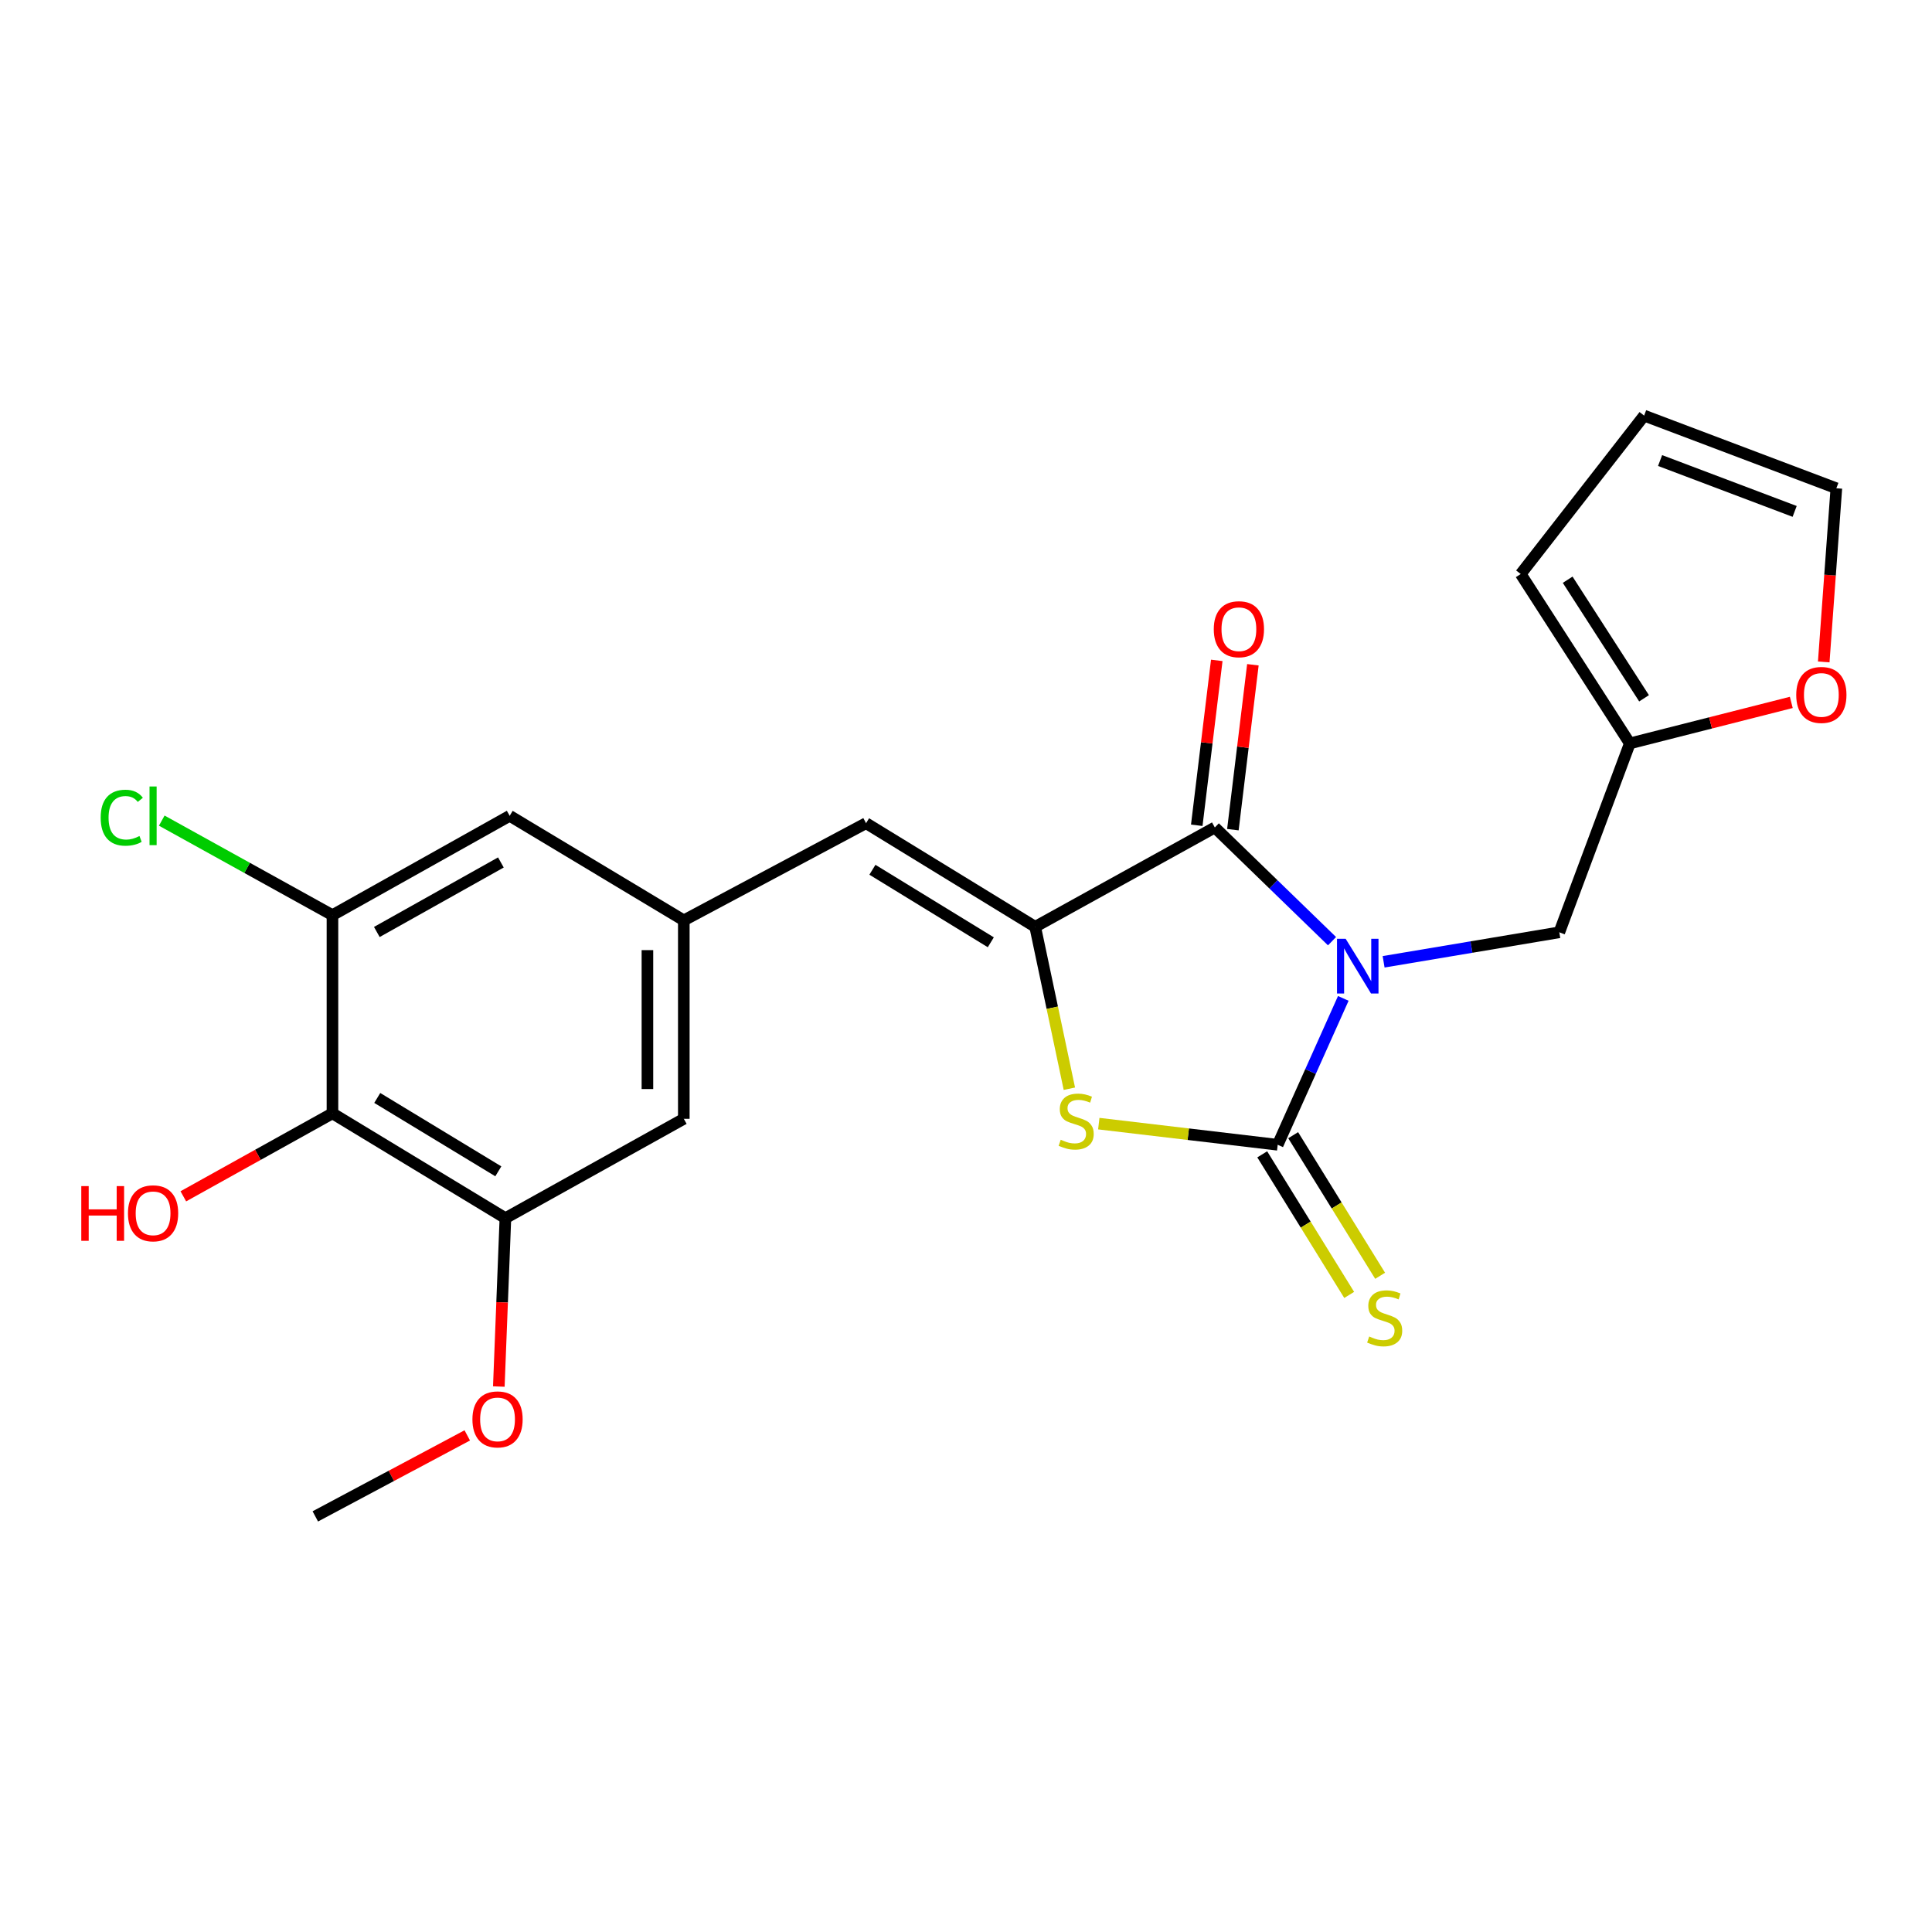<?xml version='1.0' encoding='iso-8859-1'?>
<svg version='1.1' baseProfile='full'
              xmlns='http://www.w3.org/2000/svg'
                      xmlns:rdkit='http://www.rdkit.org/xml'
                      xmlns:xlink='http://www.w3.org/1999/xlink'
                  xml:space='preserve'
width='1000px' height='1000px' viewBox='0 0 1000 1000'>
<!-- END OF HEADER -->
<rect style='opacity:1.0;fill:#FFFFFF;stroke:none' width='1000' height='1000' x='0' y='0'> </rect>
<path class='bond-0' d='M 695.289,516.766 L 678.314,554.648' style='fill:none;fill-rule:evenodd;stroke:#0000FF;stroke-width:6px;stroke-linecap:butt;stroke-linejoin:miter;stroke-opacity:1' />
<path class='bond-0' d='M 678.314,554.648 L 661.338,592.531' style='fill:none;fill-rule:evenodd;stroke:#000000;stroke-width:6px;stroke-linecap:butt;stroke-linejoin:miter;stroke-opacity:1' />
<path class='bond-1' d='M 689.453,487.154 L 659.121,457.727' style='fill:none;fill-rule:evenodd;stroke:#0000FF;stroke-width:6px;stroke-linecap:butt;stroke-linejoin:miter;stroke-opacity:1' />
<path class='bond-1' d='M 659.121,457.727 L 628.789,428.3' style='fill:none;fill-rule:evenodd;stroke:#000000;stroke-width:6px;stroke-linecap:butt;stroke-linejoin:miter;stroke-opacity:1' />
<path class='bond-7' d='M 716.154,497.826 L 761.623,490.193' style='fill:none;fill-rule:evenodd;stroke:#0000FF;stroke-width:6px;stroke-linecap:butt;stroke-linejoin:miter;stroke-opacity:1' />
<path class='bond-7' d='M 761.623,490.193 L 807.092,482.559' style='fill:none;fill-rule:evenodd;stroke:#000000;stroke-width:6px;stroke-linecap:butt;stroke-linejoin:miter;stroke-opacity:1' />
<path class='bond-3' d='M 661.338,592.531 L 615.035,587.06' style='fill:none;fill-rule:evenodd;stroke:#000000;stroke-width:6px;stroke-linecap:butt;stroke-linejoin:miter;stroke-opacity:1' />
<path class='bond-3' d='M 615.035,587.06 L 568.732,581.589' style='fill:none;fill-rule:evenodd;stroke:#CCCC00;stroke-width:6px;stroke-linecap:butt;stroke-linejoin:miter;stroke-opacity:1' />
<path class='bond-10' d='M 653.33,597.484 L 675.833,633.867' style='fill:none;fill-rule:evenodd;stroke:#000000;stroke-width:6px;stroke-linecap:butt;stroke-linejoin:miter;stroke-opacity:1' />
<path class='bond-10' d='M 675.833,633.867 L 698.337,670.25' style='fill:none;fill-rule:evenodd;stroke:#CCCC00;stroke-width:6px;stroke-linecap:butt;stroke-linejoin:miter;stroke-opacity:1' />
<path class='bond-10' d='M 669.346,587.578 L 691.85,623.961' style='fill:none;fill-rule:evenodd;stroke:#000000;stroke-width:6px;stroke-linecap:butt;stroke-linejoin:miter;stroke-opacity:1' />
<path class='bond-10' d='M 691.85,623.961 L 714.353,660.344' style='fill:none;fill-rule:evenodd;stroke:#CCCC00;stroke-width:6px;stroke-linecap:butt;stroke-linejoin:miter;stroke-opacity:1' />
<path class='bond-2' d='M 628.789,428.3 L 535.808,479.713' style='fill:none;fill-rule:evenodd;stroke:#000000;stroke-width:6px;stroke-linecap:butt;stroke-linejoin:miter;stroke-opacity:1' />
<path class='bond-12' d='M 638.137,429.434 L 643.315,386.757' style='fill:none;fill-rule:evenodd;stroke:#000000;stroke-width:6px;stroke-linecap:butt;stroke-linejoin:miter;stroke-opacity:1' />
<path class='bond-12' d='M 643.315,386.757 L 648.493,344.08' style='fill:none;fill-rule:evenodd;stroke:#FF0000;stroke-width:6px;stroke-linecap:butt;stroke-linejoin:miter;stroke-opacity:1' />
<path class='bond-12' d='M 619.441,427.166 L 624.619,384.489' style='fill:none;fill-rule:evenodd;stroke:#000000;stroke-width:6px;stroke-linecap:butt;stroke-linejoin:miter;stroke-opacity:1' />
<path class='bond-12' d='M 624.619,384.489 L 629.798,341.812' style='fill:none;fill-rule:evenodd;stroke:#FF0000;stroke-width:6px;stroke-linecap:butt;stroke-linejoin:miter;stroke-opacity:1' />
<path class='bond-4' d='M 535.808,479.713 L 448.268,426.082' style='fill:none;fill-rule:evenodd;stroke:#000000;stroke-width:6px;stroke-linecap:butt;stroke-linejoin:miter;stroke-opacity:1' />
<path class='bond-4' d='M 512.839,487.727 L 451.561,450.185' style='fill:none;fill-rule:evenodd;stroke:#000000;stroke-width:6px;stroke-linecap:butt;stroke-linejoin:miter;stroke-opacity:1' />
<path class='bond-23' d='M 535.808,479.713 L 544.656,521.616' style='fill:none;fill-rule:evenodd;stroke:#000000;stroke-width:6px;stroke-linecap:butt;stroke-linejoin:miter;stroke-opacity:1' />
<path class='bond-23' d='M 544.656,521.616 L 553.503,563.518' style='fill:none;fill-rule:evenodd;stroke:#CCCC00;stroke-width:6px;stroke-linecap:butt;stroke-linejoin:miter;stroke-opacity:1' />
<path class='bond-9' d='M 448.268,426.082 L 353.938,476.376' style='fill:none;fill-rule:evenodd;stroke:#000000;stroke-width:6px;stroke-linecap:butt;stroke-linejoin:miter;stroke-opacity:1' />
<path class='bond-5' d='M 172.078,576.262 L 261.595,630.52' style='fill:none;fill-rule:evenodd;stroke:#000000;stroke-width:6px;stroke-linecap:butt;stroke-linejoin:miter;stroke-opacity:1' />
<path class='bond-5' d='M 195.267,568.295 L 257.929,606.276' style='fill:none;fill-rule:evenodd;stroke:#000000;stroke-width:6px;stroke-linecap:butt;stroke-linejoin:miter;stroke-opacity:1' />
<path class='bond-20' d='M 172.078,576.262 L 133.483,597.738' style='fill:none;fill-rule:evenodd;stroke:#000000;stroke-width:6px;stroke-linecap:butt;stroke-linejoin:miter;stroke-opacity:1' />
<path class='bond-20' d='M 133.483,597.738 L 94.889,619.214' style='fill:none;fill-rule:evenodd;stroke:#FF0000;stroke-width:6px;stroke-linecap:butt;stroke-linejoin:miter;stroke-opacity:1' />
<path class='bond-25' d='M 172.078,576.262 L 172.078,473.676' style='fill:none;fill-rule:evenodd;stroke:#000000;stroke-width:6px;stroke-linecap:butt;stroke-linejoin:miter;stroke-opacity:1' />
<path class='bond-6' d='M 172.078,473.676 L 263.813,422.263' style='fill:none;fill-rule:evenodd;stroke:#000000;stroke-width:6px;stroke-linecap:butt;stroke-linejoin:miter;stroke-opacity:1' />
<path class='bond-6' d='M 195.045,482.393 L 259.26,446.404' style='fill:none;fill-rule:evenodd;stroke:#000000;stroke-width:6px;stroke-linecap:butt;stroke-linejoin:miter;stroke-opacity:1' />
<path class='bond-19' d='M 172.078,473.676 L 127.902,449.214' style='fill:none;fill-rule:evenodd;stroke:#000000;stroke-width:6px;stroke-linecap:butt;stroke-linejoin:miter;stroke-opacity:1' />
<path class='bond-19' d='M 127.902,449.214 L 83.726,424.751' style='fill:none;fill-rule:evenodd;stroke:#00CC00;stroke-width:6px;stroke-linecap:butt;stroke-linejoin:miter;stroke-opacity:1' />
<path class='bond-11' d='M 807.092,482.559 L 843.596,384.786' style='fill:none;fill-rule:evenodd;stroke:#000000;stroke-width:6px;stroke-linecap:butt;stroke-linejoin:miter;stroke-opacity:1' />
<path class='bond-8' d='M 261.595,630.52 L 353.938,579.097' style='fill:none;fill-rule:evenodd;stroke:#000000;stroke-width:6px;stroke-linecap:butt;stroke-linejoin:miter;stroke-opacity:1' />
<path class='bond-21' d='M 261.595,630.52 L 259.891,674.094' style='fill:none;fill-rule:evenodd;stroke:#000000;stroke-width:6px;stroke-linecap:butt;stroke-linejoin:miter;stroke-opacity:1' />
<path class='bond-21' d='M 259.891,674.094 L 258.187,717.668' style='fill:none;fill-rule:evenodd;stroke:#FF0000;stroke-width:6px;stroke-linecap:butt;stroke-linejoin:miter;stroke-opacity:1' />
<path class='bond-13' d='M 353.938,476.376 L 263.813,422.263' style='fill:none;fill-rule:evenodd;stroke:#000000;stroke-width:6px;stroke-linecap:butt;stroke-linejoin:miter;stroke-opacity:1' />
<path class='bond-14' d='M 353.938,476.376 L 353.938,579.097' style='fill:none;fill-rule:evenodd;stroke:#000000;stroke-width:6px;stroke-linecap:butt;stroke-linejoin:miter;stroke-opacity:1' />
<path class='bond-14' d='M 335.105,491.784 L 335.105,563.689' style='fill:none;fill-rule:evenodd;stroke:#000000;stroke-width:6px;stroke-linecap:butt;stroke-linejoin:miter;stroke-opacity:1' />
<path class='bond-15' d='M 843.596,384.786 L 885.384,374.175' style='fill:none;fill-rule:evenodd;stroke:#000000;stroke-width:6px;stroke-linecap:butt;stroke-linejoin:miter;stroke-opacity:1' />
<path class='bond-15' d='M 885.384,374.175 L 927.171,363.564' style='fill:none;fill-rule:evenodd;stroke:#FF0000;stroke-width:6px;stroke-linecap:butt;stroke-linejoin:miter;stroke-opacity:1' />
<path class='bond-16' d='M 843.596,384.786 L 787.119,297.11' style='fill:none;fill-rule:evenodd;stroke:#000000;stroke-width:6px;stroke-linecap:butt;stroke-linejoin:miter;stroke-opacity:1' />
<path class='bond-16' d='M 850.956,361.437 L 811.423,300.063' style='fill:none;fill-rule:evenodd;stroke:#000000;stroke-width:6px;stroke-linecap:butt;stroke-linejoin:miter;stroke-opacity:1' />
<path class='bond-17' d='M 943.963,342.614 L 947.227,297.671' style='fill:none;fill-rule:evenodd;stroke:#FF0000;stroke-width:6px;stroke-linecap:butt;stroke-linejoin:miter;stroke-opacity:1' />
<path class='bond-17' d='M 947.227,297.671 L 950.492,252.728' style='fill:none;fill-rule:evenodd;stroke:#000000;stroke-width:6px;stroke-linecap:butt;stroke-linejoin:miter;stroke-opacity:1' />
<path class='bond-18' d='M 787.119,297.11 L 850.993,215.115' style='fill:none;fill-rule:evenodd;stroke:#000000;stroke-width:6px;stroke-linecap:butt;stroke-linejoin:miter;stroke-opacity:1' />
<path class='bond-24' d='M 950.492,252.728 L 850.993,215.115' style='fill:none;fill-rule:evenodd;stroke:#000000;stroke-width:6px;stroke-linecap:butt;stroke-linejoin:miter;stroke-opacity:1' />
<path class='bond-24' d='M 928.908,264.702 L 859.258,238.373' style='fill:none;fill-rule:evenodd;stroke:#000000;stroke-width:6px;stroke-linecap:butt;stroke-linejoin:miter;stroke-opacity:1' />
<path class='bond-22' d='M 241.853,742.948 L 202.529,763.917' style='fill:none;fill-rule:evenodd;stroke:#FF0000;stroke-width:6px;stroke-linecap:butt;stroke-linejoin:miter;stroke-opacity:1' />
<path class='bond-22' d='M 202.529,763.917 L 163.205,784.885' style='fill:none;fill-rule:evenodd;stroke:#000000;stroke-width:6px;stroke-linecap:butt;stroke-linejoin:miter;stroke-opacity:1' />
<path  class='atom-0' d='M 696.51 485.913
L 705.79 500.913
Q 706.71 502.393, 708.19 505.073
Q 709.67 507.753, 709.75 507.913
L 709.75 485.913
L 713.51 485.913
L 713.51 514.233
L 709.63 514.233
L 699.67 497.833
Q 698.51 495.913, 697.27 493.713
Q 696.07 491.513, 695.71 490.833
L 695.71 514.233
L 692.03 514.233
L 692.03 485.913
L 696.51 485.913
' fill='#0000FF'/>
<path  class='atom-4' d='M 549.026 589.926
Q 549.346 590.046, 550.666 590.606
Q 551.986 591.166, 553.426 591.526
Q 554.906 591.846, 556.346 591.846
Q 559.026 591.846, 560.586 590.566
Q 562.146 589.246, 562.146 586.966
Q 562.146 585.406, 561.346 584.446
Q 560.586 583.486, 559.386 582.966
Q 558.186 582.446, 556.186 581.846
Q 553.666 581.086, 552.146 580.366
Q 550.666 579.646, 549.586 578.126
Q 548.546 576.606, 548.546 574.046
Q 548.546 570.486, 550.946 568.286
Q 553.386 566.086, 558.186 566.086
Q 561.466 566.086, 565.186 567.646
L 564.266 570.726
Q 560.866 569.326, 558.306 569.326
Q 555.546 569.326, 554.026 570.486
Q 552.506 571.606, 552.546 573.566
Q 552.546 575.086, 553.306 576.006
Q 554.106 576.926, 555.226 577.446
Q 556.386 577.966, 558.306 578.566
Q 560.866 579.366, 562.386 580.166
Q 563.906 580.966, 564.986 582.606
Q 566.106 584.206, 566.106 586.966
Q 566.106 590.886, 563.466 593.006
Q 560.866 595.086, 556.506 595.086
Q 553.986 595.086, 552.066 594.526
Q 550.186 594.006, 547.946 593.086
L 549.026 589.926
' fill='#CCCC00'/>
<path  class='atom-11' d='M 708.706 691.768
Q 709.026 691.888, 710.346 692.448
Q 711.666 693.008, 713.106 693.368
Q 714.586 693.688, 716.026 693.688
Q 718.706 693.688, 720.266 692.408
Q 721.826 691.088, 721.826 688.808
Q 721.826 687.248, 721.026 686.288
Q 720.266 685.328, 719.066 684.808
Q 717.866 684.288, 715.866 683.688
Q 713.346 682.928, 711.826 682.208
Q 710.346 681.488, 709.266 679.968
Q 708.226 678.448, 708.226 675.888
Q 708.226 672.328, 710.626 670.128
Q 713.066 667.928, 717.866 667.928
Q 721.146 667.928, 724.866 669.488
L 723.946 672.568
Q 720.546 671.168, 717.986 671.168
Q 715.226 671.168, 713.706 672.328
Q 712.186 673.448, 712.226 675.408
Q 712.226 676.928, 712.986 677.848
Q 713.786 678.768, 714.906 679.288
Q 716.066 679.808, 717.986 680.408
Q 720.546 681.208, 722.066 682.008
Q 723.586 682.808, 724.666 684.448
Q 725.786 686.048, 725.786 688.808
Q 725.786 692.728, 723.146 694.848
Q 720.546 696.928, 716.186 696.928
Q 713.666 696.928, 711.746 696.368
Q 709.866 695.848, 707.626 694.928
L 708.706 691.768
' fill='#CCCC00'/>
<path  class='atom-13' d='M 628.25 325.68
Q 628.25 318.88, 631.61 315.08
Q 634.97 311.28, 641.25 311.28
Q 647.53 311.28, 650.89 315.08
Q 654.25 318.88, 654.25 325.68
Q 654.25 332.56, 650.85 336.48
Q 647.45 340.36, 641.25 340.36
Q 635.01 340.36, 631.61 336.48
Q 628.25 332.6, 628.25 325.68
M 641.25 337.16
Q 645.57 337.16, 647.89 334.28
Q 650.25 331.36, 650.25 325.68
Q 650.25 320.12, 647.89 317.32
Q 645.57 314.48, 641.25 314.48
Q 636.93 314.48, 634.57 317.28
Q 632.25 320.08, 632.25 325.68
Q 632.25 331.4, 634.57 334.28
Q 636.93 337.16, 641.25 337.16
' fill='#FF0000'/>
<path  class='atom-16' d='M 929.728 359.693
Q 929.728 352.893, 933.088 349.093
Q 936.448 345.293, 942.728 345.293
Q 949.008 345.293, 952.368 349.093
Q 955.728 352.893, 955.728 359.693
Q 955.728 366.573, 952.328 370.493
Q 948.928 374.373, 942.728 374.373
Q 936.488 374.373, 933.088 370.493
Q 929.728 366.613, 929.728 359.693
M 942.728 371.173
Q 947.048 371.173, 949.368 368.293
Q 951.728 365.373, 951.728 359.693
Q 951.728 354.133, 949.368 351.333
Q 947.048 348.493, 942.728 348.493
Q 938.408 348.493, 936.048 351.293
Q 933.728 354.093, 933.728 359.693
Q 933.728 365.413, 936.048 368.293
Q 938.408 371.173, 942.728 371.173
' fill='#FF0000'/>
<path  class='atom-20' d='M 52.113 423.243
Q 52.113 416.203, 55.393 412.523
Q 58.713 408.803, 64.993 408.803
Q 70.833 408.803, 73.953 412.923
L 71.313 415.083
Q 69.033 412.083, 64.993 412.083
Q 60.713 412.083, 58.433 414.963
Q 56.193 417.803, 56.193 423.243
Q 56.193 428.843, 58.513 431.723
Q 60.873 434.603, 65.433 434.603
Q 68.553 434.603, 72.193 432.723
L 73.313 435.723
Q 71.833 436.683, 69.593 437.243
Q 67.353 437.803, 64.873 437.803
Q 58.713 437.803, 55.393 434.043
Q 52.113 430.283, 52.113 423.243
' fill='#00CC00'/>
<path  class='atom-20' d='M 77.393 407.083
L 81.073 407.083
L 81.073 437.443
L 77.393 437.443
L 77.393 407.083
' fill='#00CC00'/>
<path  class='atom-21' d='M 42.073 613.926
L 45.913 613.926
L 45.913 625.966
L 60.393 625.966
L 60.393 613.926
L 64.233 613.926
L 64.233 642.246
L 60.393 642.246
L 60.393 629.166
L 45.913 629.166
L 45.913 642.246
L 42.073 642.246
L 42.073 613.926
' fill='#FF0000'/>
<path  class='atom-21' d='M 66.233 628.006
Q 66.233 621.206, 69.593 617.406
Q 72.953 613.606, 79.233 613.606
Q 85.513 613.606, 88.873 617.406
Q 92.233 621.206, 92.233 628.006
Q 92.233 634.886, 88.833 638.806
Q 85.433 642.686, 79.233 642.686
Q 72.993 642.686, 69.593 638.806
Q 66.233 634.926, 66.233 628.006
M 79.233 639.486
Q 83.553 639.486, 85.873 636.606
Q 88.233 633.686, 88.233 628.006
Q 88.233 622.446, 85.873 619.646
Q 83.553 616.806, 79.233 616.806
Q 74.913 616.806, 72.553 619.606
Q 70.233 622.406, 70.233 628.006
Q 70.233 633.726, 72.553 636.606
Q 74.913 639.486, 79.233 639.486
' fill='#FF0000'/>
<path  class='atom-22' d='M 244.525 734.671
Q 244.525 727.871, 247.885 724.071
Q 251.245 720.271, 257.525 720.271
Q 263.805 720.271, 267.165 724.071
Q 270.525 727.871, 270.525 734.671
Q 270.525 741.551, 267.125 745.471
Q 263.725 749.351, 257.525 749.351
Q 251.285 749.351, 247.885 745.471
Q 244.525 741.591, 244.525 734.671
M 257.525 746.151
Q 261.845 746.151, 264.165 743.271
Q 266.525 740.351, 266.525 734.671
Q 266.525 729.111, 264.165 726.311
Q 261.845 723.471, 257.525 723.471
Q 253.205 723.471, 250.845 726.271
Q 248.525 729.071, 248.525 734.671
Q 248.525 740.391, 250.845 743.271
Q 253.205 746.151, 257.525 746.151
' fill='#FF0000'/>
</svg>
